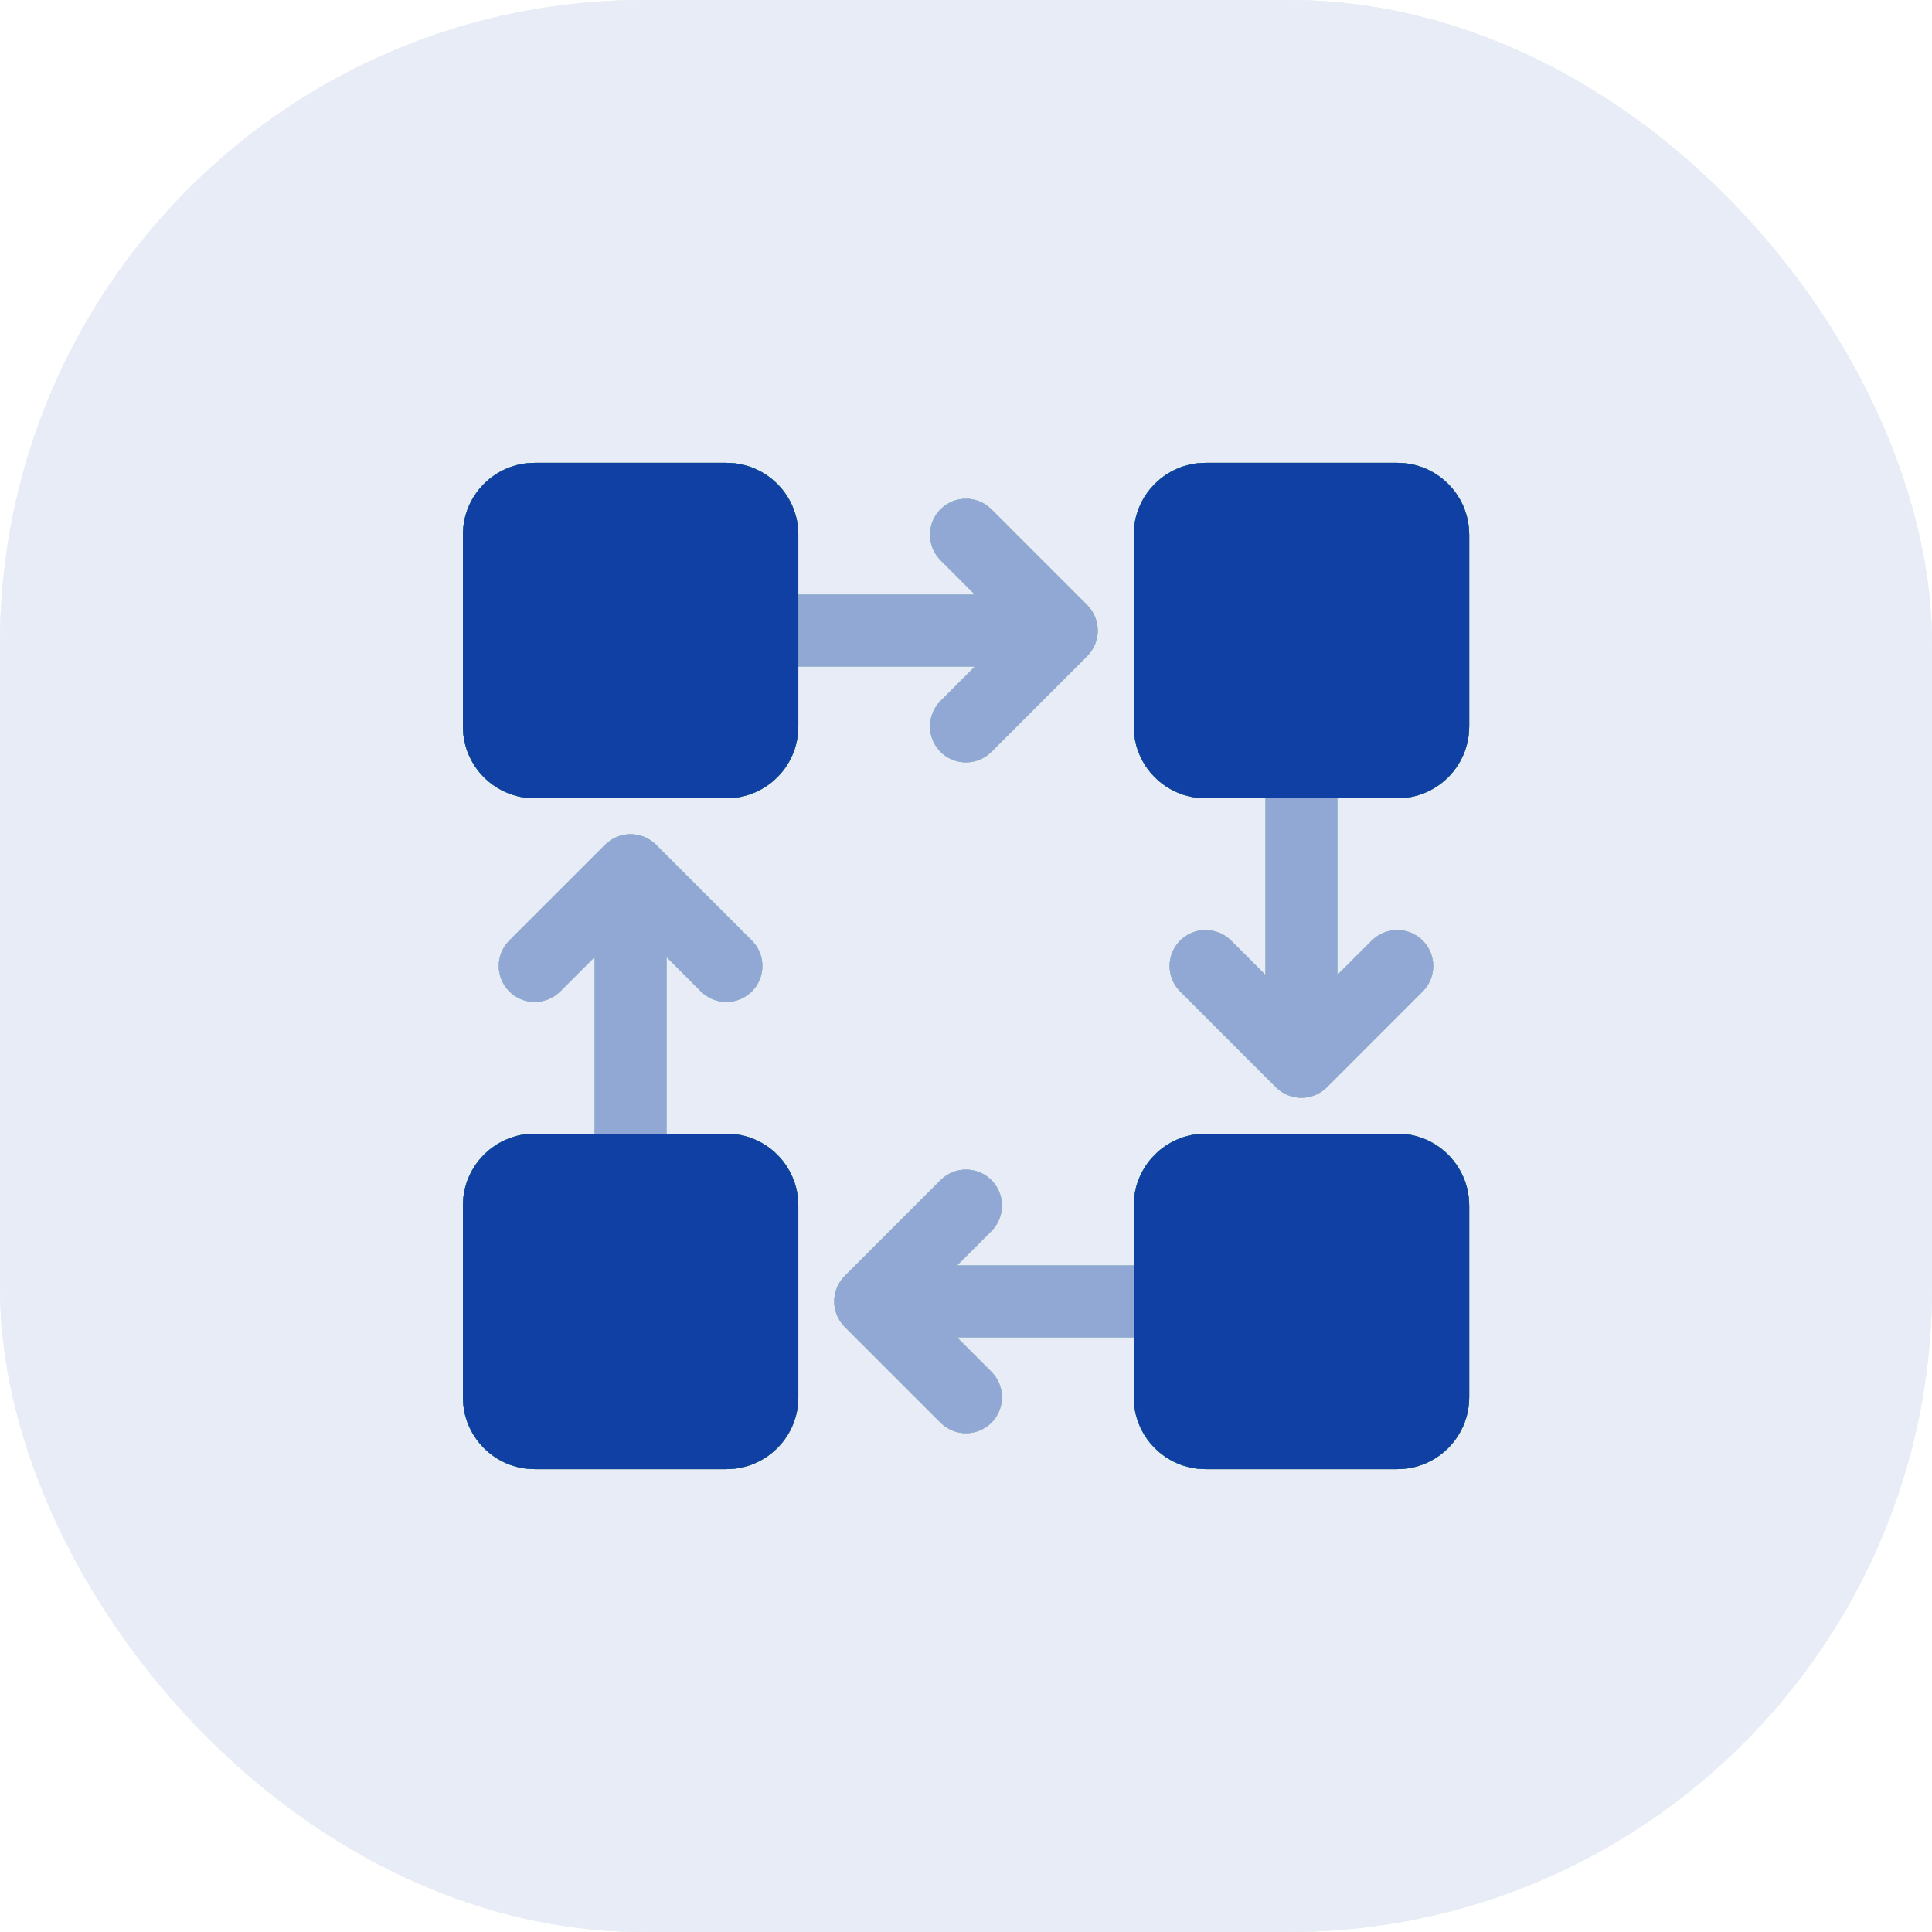 <svg width="48" height="48" viewBox="0 0 48 48" fill="none" xmlns="http://www.w3.org/2000/svg">
<g opacity="0.1">
<rect width="48" height="48" rx="16" fill="#009670"/>
<rect width="48" height="48" rx="16" fill="#1040A3"/>
<rect width="48" height="48" rx="16" fill="#ED6C2D"/>
<rect width="48" height="48" rx="16" fill="#01C298"/>
<rect width="48" height="48" rx="16" fill="#1040A3"/>
</g>
<g opacity="0.4">
<path d="M23.774 33.226L24.631 34.083C24.98 34.432 24.98 34.997 24.631 35.346C24.282 35.694 23.717 35.694 23.369 35.346L20.988 32.965C20.639 32.616 20.639 32.051 20.988 31.702L23.369 29.321C23.717 28.972 24.282 28.972 24.631 29.321C24.98 29.67 24.98 30.235 24.631 30.584L23.774 31.441H29.655V33.226H23.774Z" fill="#009670"/>
<path d="M23.774 33.226L24.631 34.083C24.98 34.432 24.98 34.997 24.631 35.346C24.282 35.694 23.717 35.694 23.369 35.346L20.988 32.965C20.639 32.616 20.639 32.051 20.988 31.702L23.369 29.321C23.717 28.972 24.282 28.972 24.631 29.321C24.98 29.67 24.98 30.235 24.631 30.584L23.774 31.441H29.655V33.226H23.774Z" fill="#1040A3"/>
<path d="M23.774 33.226L24.631 34.083C24.98 34.432 24.98 34.997 24.631 35.346C24.282 35.694 23.717 35.694 23.369 35.346L20.988 32.965C20.639 32.616 20.639 32.051 20.988 31.702L23.369 29.321C23.717 28.972 24.282 28.972 24.631 29.321C24.98 29.67 24.98 30.235 24.631 30.584L23.774 31.441H29.655V33.226H23.774Z" fill="#ED6C2D"/>
<path d="M23.774 33.226L24.631 34.083C24.98 34.432 24.98 34.997 24.631 35.346C24.282 35.694 23.717 35.694 23.369 35.346L20.988 32.965C20.639 32.616 20.639 32.051 20.988 31.702L23.369 29.321C23.717 28.972 24.282 28.972 24.631 29.321C24.98 29.67 24.98 30.235 24.631 30.584L23.774 31.441H29.655V33.226H23.774Z" fill="#01C298"/>
<path d="M23.774 33.226L24.631 34.083C24.98 34.432 24.98 34.997 24.631 35.346C24.282 35.694 23.717 35.694 23.369 35.346L20.988 32.965C20.639 32.616 20.639 32.051 20.988 31.702L23.369 29.321C23.717 28.972 24.282 28.972 24.631 29.321C24.98 29.67 24.98 30.235 24.631 30.584L23.774 31.441H29.655V33.226H23.774Z" fill="#1040A3"/>
</g>
<g opacity="0.4">
<path d="M33.226 24.225L34.083 23.369C34.432 23.02 34.997 23.02 35.346 23.369C35.694 23.717 35.694 24.283 35.346 24.631L32.965 27.012C32.79 27.187 32.562 27.274 32.333 27.274C32.105 27.274 31.876 27.187 31.702 27.012L29.321 24.631C28.972 24.283 28.972 23.717 29.321 23.369C29.67 23.02 30.235 23.02 30.584 23.369L31.441 24.225V18.345H33.226V24.225Z" fill="#009670"/>
<path d="M33.226 24.225L34.083 23.369C34.432 23.02 34.997 23.02 35.346 23.369C35.694 23.717 35.694 24.283 35.346 24.631L32.965 27.012C32.79 27.187 32.562 27.274 32.333 27.274C32.105 27.274 31.876 27.187 31.702 27.012L29.321 24.631C28.972 24.283 28.972 23.717 29.321 23.369C29.67 23.02 30.235 23.02 30.584 23.369L31.441 24.225V18.345H33.226V24.225Z" fill="#1040A3"/>
<path d="M33.226 24.225L34.083 23.369C34.432 23.02 34.997 23.02 35.346 23.369C35.694 23.717 35.694 24.283 35.346 24.631L32.965 27.012C32.79 27.187 32.562 27.274 32.333 27.274C32.105 27.274 31.876 27.187 31.702 27.012L29.321 24.631C28.972 24.283 28.972 23.717 29.321 23.369C29.67 23.02 30.235 23.02 30.584 23.369L31.441 24.225V18.345H33.226V24.225Z" fill="#ED6C2D"/>
<path d="M33.226 24.225L34.083 23.369C34.432 23.02 34.997 23.02 35.346 23.369C35.694 23.717 35.694 24.283 35.346 24.631L32.965 27.012C32.79 27.187 32.562 27.274 32.333 27.274C32.105 27.274 31.876 27.187 31.702 27.012L29.321 24.631C28.972 24.283 28.972 23.717 29.321 23.369C29.67 23.02 30.235 23.02 30.584 23.369L31.441 24.225V18.345H33.226V24.225Z" fill="#01C298"/>
<path d="M33.226 24.225L34.083 23.369C34.432 23.02 34.997 23.02 35.346 23.369C35.694 23.717 35.694 24.283 35.346 24.631L32.965 27.012C32.79 27.187 32.562 27.274 32.333 27.274C32.105 27.274 31.876 27.187 31.702 27.012L29.321 24.631C28.972 24.283 28.972 23.717 29.321 23.369C29.67 23.02 30.235 23.02 30.584 23.369L31.441 24.225V18.345H33.226V24.225Z" fill="#1040A3"/>
</g>
<g opacity="0.4">
<path d="M24.224 16.559H18.344V14.774H24.224L23.368 13.917C23.019 13.568 23.019 13.003 23.368 12.654C23.716 12.305 24.282 12.305 24.63 12.654L27.011 15.035C27.36 15.384 27.36 15.949 27.011 16.298L24.63 18.679C24.282 19.027 23.716 19.027 23.368 18.679C23.019 18.33 23.019 17.765 23.368 17.416L24.224 16.559Z" fill="#009670"/>
<path d="M24.224 16.559H18.344V14.774H24.224L23.368 13.917C23.019 13.568 23.019 13.003 23.368 12.654C23.716 12.305 24.282 12.305 24.63 12.654L27.011 15.035C27.36 15.384 27.36 15.949 27.011 16.298L24.63 18.679C24.282 19.027 23.716 19.027 23.368 18.679C23.019 18.33 23.019 17.765 23.368 17.416L24.224 16.559Z" fill="#1040A3"/>
<path d="M24.224 16.559H18.344V14.774H24.224L23.368 13.917C23.019 13.568 23.019 13.003 23.368 12.654C23.716 12.305 24.282 12.305 24.63 12.654L27.011 15.035C27.36 15.384 27.36 15.949 27.011 16.298L24.63 18.679C24.282 19.027 23.716 19.027 23.368 18.679C23.019 18.33 23.019 17.765 23.368 17.416L24.224 16.559Z" fill="#ED6C2D"/>
<path d="M24.224 16.559H18.344V14.774H24.224L23.368 13.917C23.019 13.568 23.019 13.003 23.368 12.654C23.716 12.305 24.282 12.305 24.63 12.654L27.011 15.035C27.36 15.384 27.36 15.949 27.011 16.298L24.63 18.679C24.282 19.027 23.716 19.027 23.368 18.679C23.019 18.33 23.019 17.765 23.368 17.416L24.224 16.559Z" fill="#01C298"/>
<path d="M24.224 16.559H18.344V14.774H24.224L23.368 13.917C23.019 13.568 23.019 13.003 23.368 12.654C23.716 12.305 24.282 12.305 24.63 12.654L27.011 15.035C27.36 15.384 27.36 15.949 27.011 16.298L24.63 18.679C24.282 19.027 23.716 19.027 23.368 18.679C23.019 18.33 23.019 17.765 23.368 17.416L24.224 16.559Z" fill="#1040A3"/>
</g>
<g opacity="0.4">
<path d="M14.774 23.774L13.917 24.631C13.568 24.98 13.003 24.98 12.654 24.631C12.305 24.282 12.305 23.717 12.654 23.369L15.035 20.988C15.384 20.639 15.949 20.639 16.298 20.988L18.679 23.369C19.027 23.717 19.027 24.282 18.679 24.631C18.33 24.98 17.765 24.98 17.416 24.631L16.559 23.774V29.655H14.774V23.774Z" fill="#009670"/>
<path d="M14.774 23.774L13.917 24.631C13.568 24.98 13.003 24.98 12.654 24.631C12.305 24.282 12.305 23.717 12.654 23.369L15.035 20.988C15.384 20.639 15.949 20.639 16.298 20.988L18.679 23.369C19.027 23.717 19.027 24.282 18.679 24.631C18.33 24.98 17.765 24.98 17.416 24.631L16.559 23.774V29.655H14.774V23.774Z" fill="#1040A3"/>
<path d="M14.774 23.774L13.917 24.631C13.568 24.98 13.003 24.98 12.654 24.631C12.305 24.282 12.305 23.717 12.654 23.369L15.035 20.988C15.384 20.639 15.949 20.639 16.298 20.988L18.679 23.369C19.027 23.717 19.027 24.282 18.679 24.631C18.33 24.98 17.765 24.98 17.416 24.631L16.559 23.774V29.655H14.774V23.774Z" fill="#ED6C2D"/>
<path d="M14.774 23.774L13.917 24.631C13.568 24.98 13.003 24.98 12.654 24.631C12.305 24.282 12.305 23.717 12.654 23.369L15.035 20.988C15.384 20.639 15.949 20.639 16.298 20.988L18.679 23.369C19.027 23.717 19.027 24.282 18.679 24.631C18.33 24.98 17.765 24.98 17.416 24.631L16.559 23.774V29.655H14.774V23.774Z" fill="#01C298"/>
<path d="M14.774 23.774L13.917 24.631C13.568 24.98 13.003 24.98 12.654 24.631C12.305 24.282 12.305 23.717 12.654 23.369L15.035 20.988C15.384 20.639 15.949 20.639 16.298 20.988L18.679 23.369C19.027 23.717 19.027 24.282 18.679 24.631C18.33 24.98 17.765 24.98 17.416 24.631L16.559 23.774V29.655H14.774V23.774Z" fill="#1040A3"/>
</g>
<path fill-rule="evenodd" clip-rule="evenodd" d="M13.287 28.166H18.049C19.035 28.166 19.834 28.966 19.834 29.952V34.714C19.834 35.7 19.035 36.5 18.049 36.5H13.287C12.3 36.5 11.501 35.7 11.501 34.714V29.952C11.501 28.966 12.3 28.166 13.287 28.166Z" fill="#009670"/>
<path fill-rule="evenodd" clip-rule="evenodd" d="M13.287 28.166H18.049C19.035 28.166 19.834 28.966 19.834 29.952V34.714C19.834 35.7 19.035 36.5 18.049 36.5H13.287C12.3 36.5 11.501 35.7 11.501 34.714V29.952C11.501 28.966 12.3 28.166 13.287 28.166Z" fill="#1040A3"/>
<path fill-rule="evenodd" clip-rule="evenodd" d="M13.287 28.166H18.049C19.035 28.166 19.834 28.966 19.834 29.952V34.714C19.834 35.7 19.035 36.5 18.049 36.5H13.287C12.3 36.5 11.501 35.7 11.501 34.714V29.952C11.501 28.966 12.3 28.166 13.287 28.166Z" fill="#ED6C2D"/>
<path fill-rule="evenodd" clip-rule="evenodd" d="M13.287 28.166H18.049C19.035 28.166 19.834 28.966 19.834 29.952V34.714C19.834 35.7 19.035 36.5 18.049 36.5H13.287C12.3 36.5 11.501 35.7 11.501 34.714V29.952C11.501 28.966 12.3 28.166 13.287 28.166Z" fill="#01C298"/>
<path fill-rule="evenodd" clip-rule="evenodd" d="M13.287 28.166H18.049C19.035 28.166 19.834 28.966 19.834 29.952V34.714C19.834 35.7 19.035 36.5 18.049 36.5H13.287C12.3 36.5 11.501 35.7 11.501 34.714V29.952C11.501 28.966 12.3 28.166 13.287 28.166Z" fill="#1040A3"/>
<path fill-rule="evenodd" clip-rule="evenodd" d="M19.834 13.286V18.048C19.834 19.034 19.034 19.833 18.048 19.833H13.286C12.3 19.833 11.501 19.034 11.501 18.048L11.501 13.286C11.501 12.3 12.3 11.5 13.286 11.5H18.048C19.034 11.5 19.834 12.3 19.834 13.286Z" fill="#009670"/>
<path fill-rule="evenodd" clip-rule="evenodd" d="M19.834 13.286V18.048C19.834 19.034 19.034 19.833 18.048 19.833H13.286C12.3 19.833 11.501 19.034 11.501 18.048L11.501 13.286C11.501 12.3 12.3 11.5 13.286 11.5H18.048C19.034 11.5 19.834 12.3 19.834 13.286Z" fill="#1040A3"/>
<path fill-rule="evenodd" clip-rule="evenodd" d="M19.834 13.286V18.048C19.834 19.034 19.034 19.833 18.048 19.833H13.286C12.3 19.833 11.501 19.034 11.501 18.048L11.501 13.286C11.501 12.3 12.3 11.5 13.286 11.5H18.048C19.034 11.5 19.834 12.3 19.834 13.286Z" fill="#ED6C2D"/>
<path fill-rule="evenodd" clip-rule="evenodd" d="M19.834 13.286V18.048C19.834 19.034 19.034 19.833 18.048 19.833H13.286C12.3 19.833 11.501 19.034 11.501 18.048L11.501 13.286C11.501 12.3 12.3 11.5 13.286 11.5H18.048C19.034 11.5 19.834 12.3 19.834 13.286Z" fill="#01C298"/>
<path fill-rule="evenodd" clip-rule="evenodd" d="M19.834 13.286V18.048C19.834 19.034 19.034 19.833 18.048 19.833H13.286C12.3 19.833 11.501 19.034 11.501 18.048L11.501 13.286C11.501 12.3 12.3 11.5 13.286 11.5H18.048C19.034 11.5 19.834 12.3 19.834 13.286Z" fill="#1040A3"/>
<path fill-rule="evenodd" clip-rule="evenodd" d="M34.716 19.833H29.954C28.968 19.833 28.168 19.034 28.168 18.048V13.286C28.168 12.3 28.968 11.5 29.954 11.5L34.716 11.5C35.702 11.5 36.501 12.3 36.501 13.286V18.048C36.501 19.034 35.702 19.833 34.716 19.833Z" fill="#009670"/>
<path fill-rule="evenodd" clip-rule="evenodd" d="M34.716 19.833H29.954C28.968 19.833 28.168 19.034 28.168 18.048V13.286C28.168 12.3 28.968 11.5 29.954 11.5L34.716 11.5C35.702 11.5 36.501 12.3 36.501 13.286V18.048C36.501 19.034 35.702 19.833 34.716 19.833Z" fill="#1040A3"/>
<path fill-rule="evenodd" clip-rule="evenodd" d="M34.716 19.833H29.954C28.968 19.833 28.168 19.034 28.168 18.048V13.286C28.168 12.3 28.968 11.5 29.954 11.5L34.716 11.5C35.702 11.5 36.501 12.3 36.501 13.286V18.048C36.501 19.034 35.702 19.833 34.716 19.833Z" fill="#ED6C2D"/>
<path fill-rule="evenodd" clip-rule="evenodd" d="M34.716 19.833H29.954C28.968 19.833 28.168 19.034 28.168 18.048V13.286C28.168 12.3 28.968 11.5 29.954 11.5L34.716 11.5C35.702 11.5 36.501 12.3 36.501 13.286V18.048C36.501 19.034 35.702 19.833 34.716 19.833Z" fill="#01C298"/>
<path fill-rule="evenodd" clip-rule="evenodd" d="M34.716 19.833H29.954C28.968 19.833 28.168 19.034 28.168 18.048V13.286C28.168 12.3 28.968 11.5 29.954 11.5L34.716 11.5C35.702 11.5 36.501 12.3 36.501 13.286V18.048C36.501 19.034 35.702 19.833 34.716 19.833Z" fill="#1040A3"/>
<path fill-rule="evenodd" clip-rule="evenodd" d="M28.168 34.714V29.952C28.168 28.966 28.968 28.166 29.954 28.166H34.716C35.702 28.166 36.501 28.966 36.501 29.952V34.714C36.501 35.7 35.702 36.5 34.716 36.5H29.954C28.968 36.5 28.168 35.7 28.168 34.714Z" fill="#009670"/>
<path fill-rule="evenodd" clip-rule="evenodd" d="M28.168 34.714V29.952C28.168 28.966 28.968 28.166 29.954 28.166H34.716C35.702 28.166 36.501 28.966 36.501 29.952V34.714C36.501 35.7 35.702 36.5 34.716 36.5H29.954C28.968 36.5 28.168 35.7 28.168 34.714Z" fill="#1040A3"/>
<path fill-rule="evenodd" clip-rule="evenodd" d="M28.168 34.714V29.952C28.168 28.966 28.968 28.166 29.954 28.166H34.716C35.702 28.166 36.501 28.966 36.501 29.952V34.714C36.501 35.7 35.702 36.5 34.716 36.5H29.954C28.968 36.5 28.168 35.7 28.168 34.714Z" fill="#ED6C2D"/>
<path fill-rule="evenodd" clip-rule="evenodd" d="M28.168 34.714V29.952C28.168 28.966 28.968 28.166 29.954 28.166H34.716C35.702 28.166 36.501 28.966 36.501 29.952V34.714C36.501 35.7 35.702 36.5 34.716 36.5H29.954C28.968 36.5 28.168 35.7 28.168 34.714Z" fill="#01C298"/>
<path fill-rule="evenodd" clip-rule="evenodd" d="M28.168 34.714V29.952C28.168 28.966 28.968 28.166 29.954 28.166H34.716C35.702 28.166 36.501 28.966 36.501 29.952V34.714C36.501 35.7 35.702 36.5 34.716 36.5H29.954C28.968 36.5 28.168 35.7 28.168 34.714Z" fill="#1040A3"/>
</svg>
